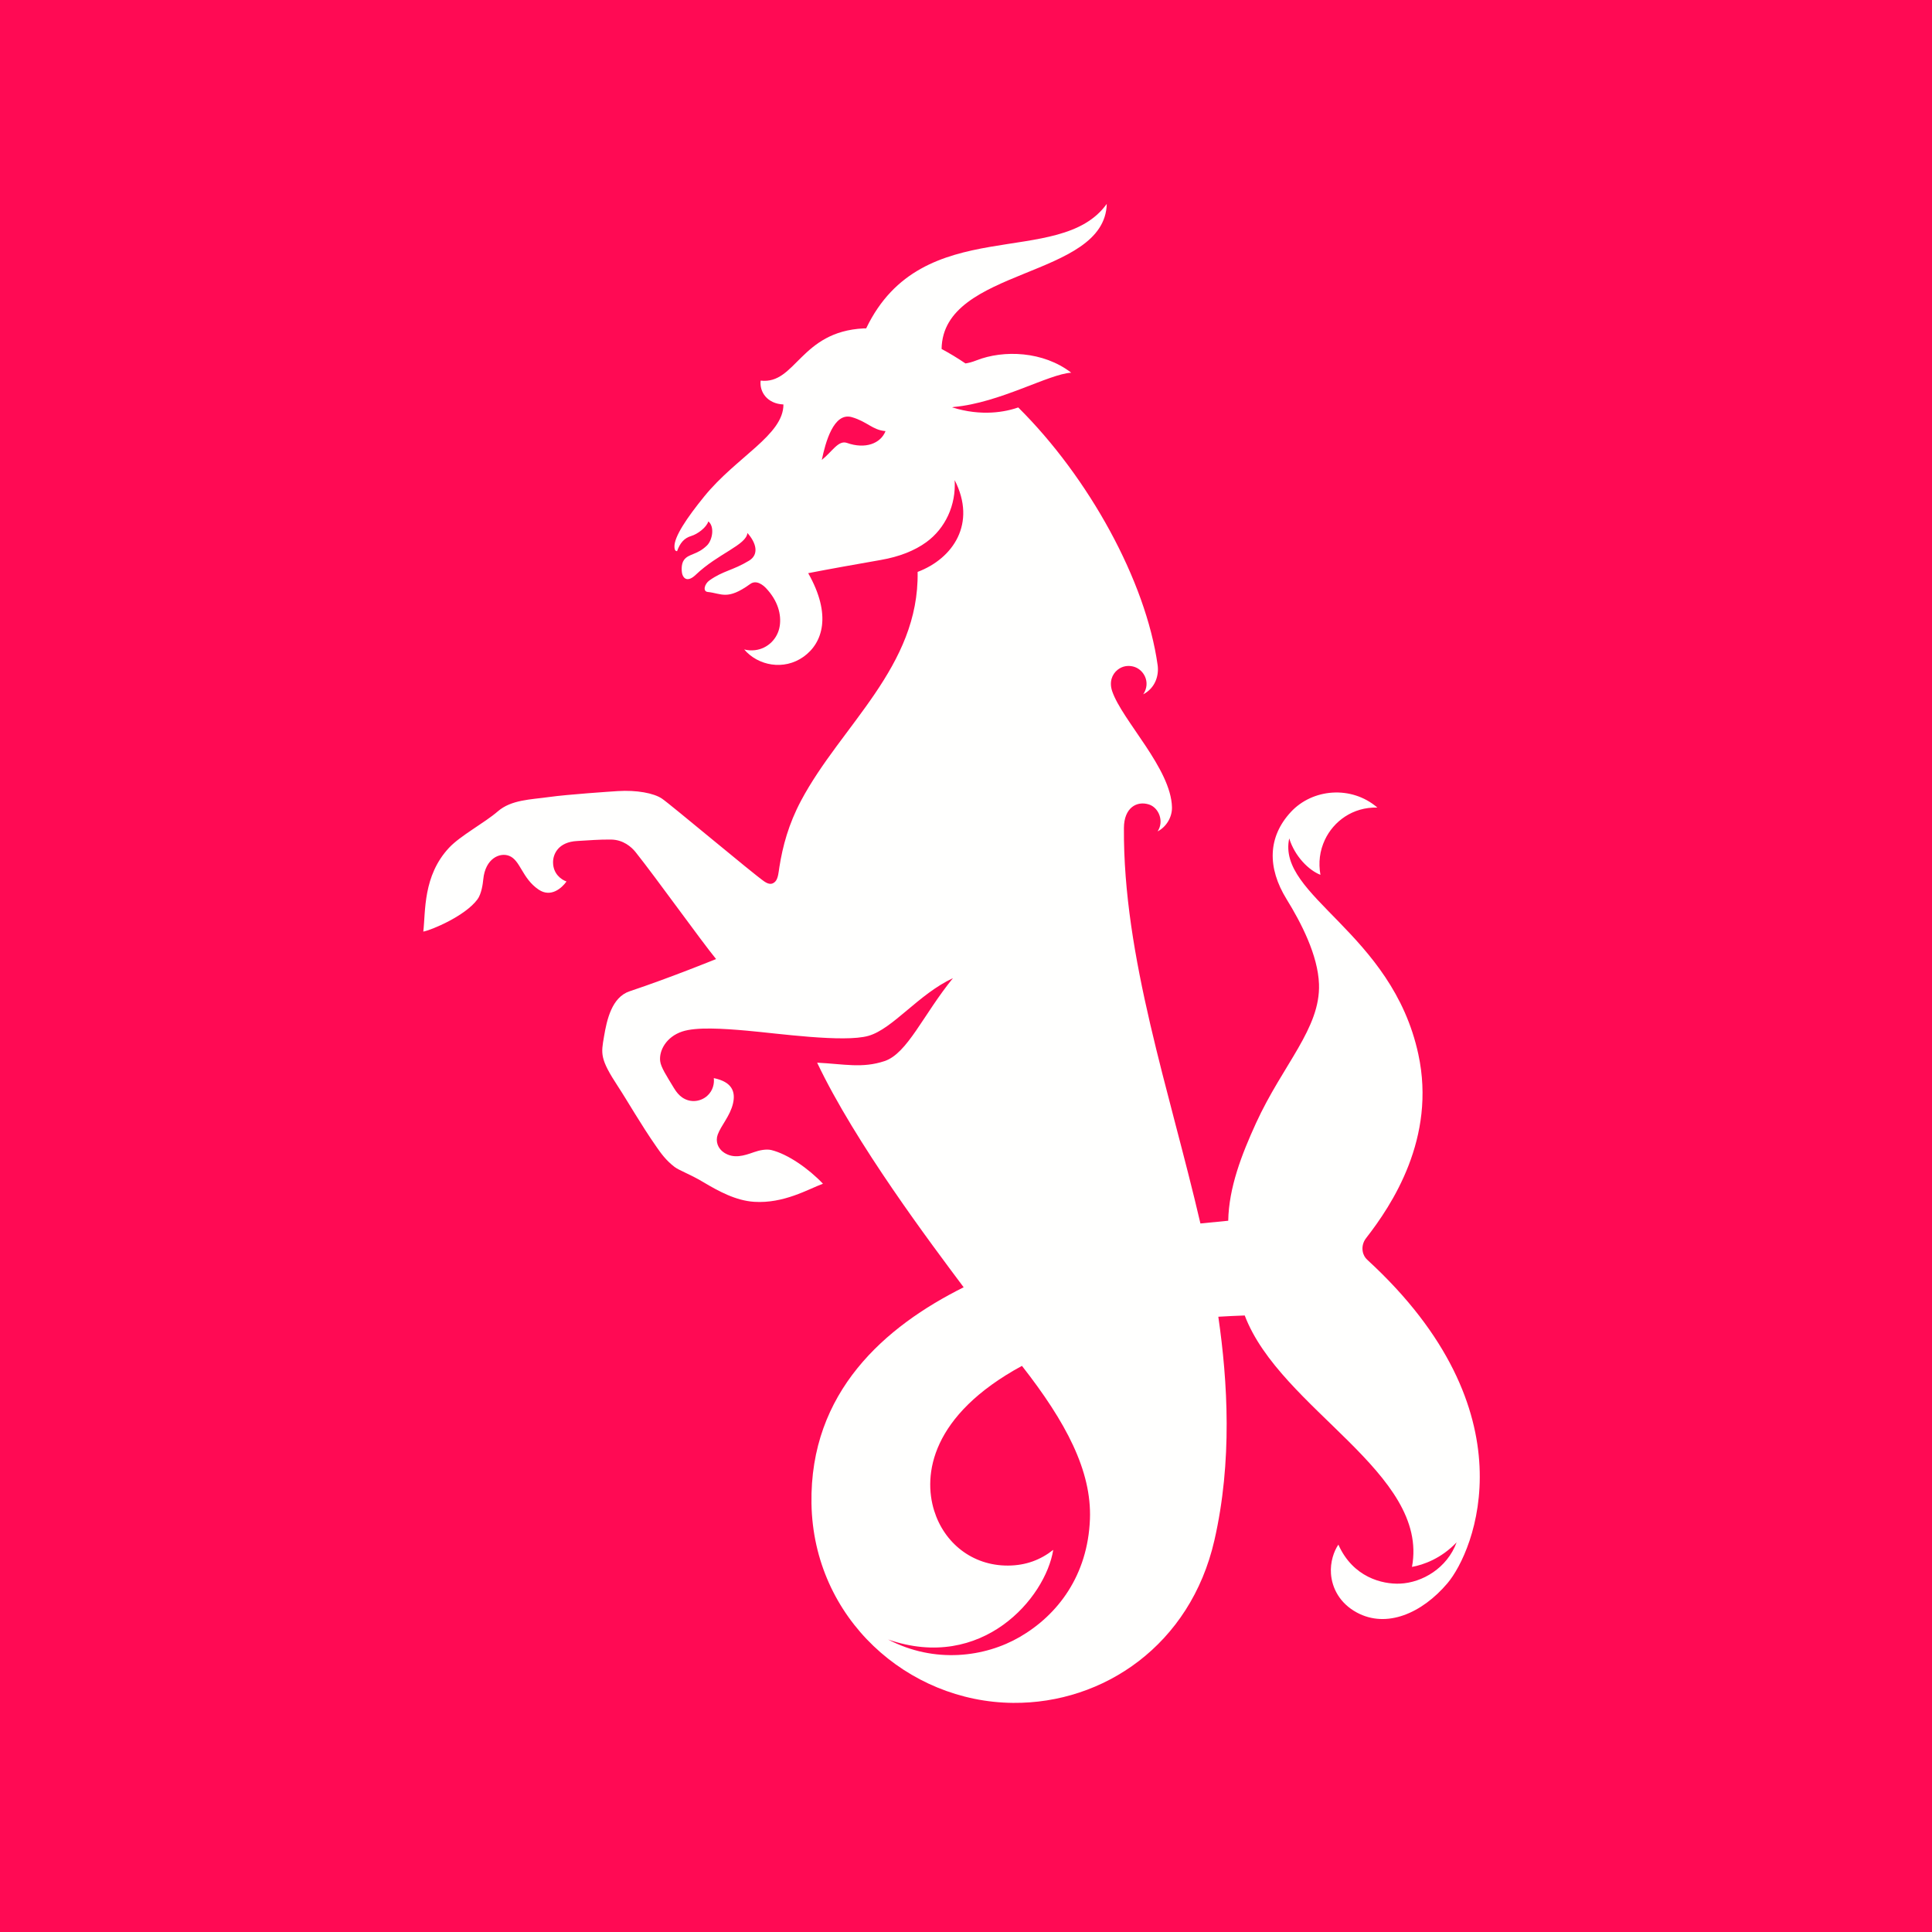 <?xml version="1.0" encoding="UTF-8"?> <svg xmlns="http://www.w3.org/2000/svg" xmlns:xlink="http://www.w3.org/1999/xlink" width="100px" height="100px" viewBox="0 0 100 100" version="1.1"><!-- Generator: Sketch 49.3 (51167) - http://www.bohemiancoding.com/sketch --><title>Image / Logo / w100px Mark negative</title><desc>Created with Sketch.</desc><defs></defs><g id="Image-/-Logo-/-w100px-Mark-negative" stroke="none" stroke-width="1" fill="none" fill-rule="evenodd"><polygon id="Fill-13" fill="#FF0A54" points="1.066e-13 100 100 100 100 0 1.066e-13 0"></polygon><path d="M52.783,84.73 C50.977,85.777 48.375,86.121 45.966,84.86 C50.836,86.55 54.117,82.711 54.515,80.221 C53.863,80.735 53.104,81.029 52.174,81.034 C50.313,81.042 48.871,79.854 48.353,78.195 C47.771,76.334 48.185,73.256 52.896,70.697 C55.165,73.596 56.511,76.128 56.415,78.633 C56.303,81.541 54.756,83.586 52.783,84.73 Z M43.841,22.926 C43.392,22.767 43.076,23.377 42.537,23.804 C42.722,22.913 43.147,21.32 44.091,21.592 C44.889,21.823 45.163,22.261 45.835,22.314 C45.58,22.962 44.782,23.259 43.841,22.926 Z M70.762,65.199 C70.654,65.1 70.563,64.951 70.532,64.76 C70.496,64.549 70.542,64.298 70.711,64.082 C72.036,62.381 74.351,58.909 73.413,54.568 C72.05,48.252 66.081,46.385 66.73,43.395 C67.023,44.338 67.754,45.052 68.346,45.281 C68.233,44.645 68.31,44.038 68.574,43.472 C69.023,42.514 70.016,41.766 71.292,41.799 C69.946,40.64 67.932,40.818 66.81,42.033 C65.626,43.316 65.578,44.899 66.598,46.549 C67.346,47.76 68.218,49.444 68.271,50.937 C68.352,53.221 66.401,55.097 65.012,58.13 C64.267,59.76 63.605,61.467 63.573,63.185 C63.227,63.218 62.684,63.271 62.134,63.327 C60.527,56.412 58.128,49.538 58.174,42.848 C58.181,41.813 58.836,41.436 59.472,41.64 C59.981,41.804 60.264,42.511 59.918,43.032 C60.351,42.812 60.673,42.313 60.661,41.785 C60.616,39.782 58.081,37.292 57.566,35.776 C57.405,35.302 57.555,34.902 57.845,34.67 C58.094,34.472 58.378,34.435 58.642,34.496 C59.199,34.626 59.585,35.318 59.174,35.937 C59.807,35.606 59.992,34.952 59.919,34.426 C59.308,30.062 56.348,24.703 52.704,21.09 C52.036,21.321 50.818,21.566 49.279,21.084 C49.311,21.079 49.344,21.07 49.377,21.064 C51.753,20.849 54.298,19.352 55.447,19.291 C54.009,18.179 51.953,18.095 50.535,18.655 C50.319,18.74 50.132,18.789 49.972,18.811 C49.561,18.533 49.149,18.283 48.737,18.063 C48.792,13.822 57.185,14.433 57.286,10.553 C54.833,13.968 47.746,10.929 44.833,16.996 C44.79,16.998 44.747,16.996 44.704,16.998 C41.418,17.162 41.192,19.913 39.371,19.7 C39.301,20.29 39.719,20.899 40.55,20.935 C40.556,22.517 38.123,23.639 36.449,25.699 C35.551,26.804 34.888,27.79 34.909,28.304 C34.917,28.508 34.985,28.524 35.045,28.529 C35.198,28.109 35.405,27.854 35.78,27.742 C36.104,27.646 36.571,27.3 36.663,26.987 C36.998,27.254 36.879,27.951 36.594,28.232 C36.083,28.733 35.646,28.648 35.402,28.985 C35.237,29.212 35.28,29.613 35.319,29.734 C35.387,29.948 35.602,30.141 36.008,29.754 C37.158,28.653 38.632,28.21 38.686,27.588 C39.135,28.087 39.309,28.696 38.768,29.022 C37.919,29.534 37.434,29.537 36.722,30.041 C36.461,30.227 36.365,30.612 36.629,30.639 C37.362,30.716 37.639,31.089 38.832,30.227 C39.157,29.991 39.513,30.299 39.652,30.446 C40.274,31.107 40.448,31.815 40.359,32.401 C40.259,33.053 39.746,33.571 39.082,33.652 C38.903,33.673 38.713,33.666 38.52,33.616 C39.234,34.457 40.573,34.718 41.589,33.995 C42.588,33.284 43.06,31.83 41.832,29.667 C42.93,29.453 44.361,29.198 45.587,28.984 C46.561,28.814 47.345,28.5 47.948,28.061 C48.929,27.348 49.492,26.145 49.413,24.851 C50.563,27.096 49.331,28.909 47.496,29.602 C47.582,34.504 43.537,37.542 41.463,41.441 C40.817,42.656 40.513,43.79 40.34,44.884 C40.305,45.1 40.281,45.476 40.127,45.63 C40.005,45.753 39.843,45.819 39.56,45.625 C38.974,45.223 34.688,41.62 34.261,41.335 C33.835,41.049 32.95,40.886 31.974,40.947 C31.598,40.971 29.373,41.12 28.419,41.254 C27.466,41.388 26.466,41.391 25.768,41.995 C25.071,42.598 23.829,43.251 23.242,43.881 C21.886,45.333 22.033,47.169 21.91,48.219 C22.326,48.145 24.077,47.413 24.713,46.551 C24.921,46.269 24.991,45.755 25.014,45.514 C25.119,44.433 25.87,44.109 26.353,44.298 C26.943,44.528 27.015,45.461 27.88,46.046 C28.509,46.471 29.074,45.974 29.322,45.626 C29.047,45.529 28.627,45.229 28.626,44.632 C28.624,44.212 28.893,43.581 29.873,43.53 C30.432,43.5 31.05,43.444 31.642,43.456 C32.261,43.468 32.684,43.837 32.899,44.107 C33.957,45.432 36.285,48.689 37.064,49.64 C37.064,49.64 34.716,50.598 32.588,51.309 C31.664,51.618 31.409,52.789 31.264,53.649 C31.112,54.542 31.039,54.793 31.989,56.238 C32.463,56.957 33.164,58.195 33.987,59.372 C34.197,59.673 34.462,60.055 34.912,60.398 C35.166,60.591 35.694,60.764 36.384,61.176 C37.213,61.67 38.094,62.145 39.037,62.206 C40.573,62.304 41.832,61.552 42.596,61.269 C41.85,60.485 40.78,59.736 39.923,59.526 C39.664,59.465 39.315,59.533 39.033,59.633 C38.5,59.822 37.985,59.988 37.482,59.663 C37.159,59.455 37.02,59.08 37.15,58.725 C37.319,58.26 37.792,57.758 37.94,57.116 C38.082,56.502 37.888,55.997 36.946,55.803 C36.978,56.057 36.92,56.44 36.605,56.721 C36.289,57.004 35.76,57.114 35.308,56.802 C35.153,56.695 35.013,56.535 34.883,56.318 C34.506,55.693 34.208,55.244 34.17,54.923 C34.105,54.374 34.489,53.668 35.303,53.394 C36.039,53.146 37.43,53.239 38.666,53.348 C40.219,53.484 43.687,53.976 44.95,53.615 C46.213,53.255 47.537,51.463 49.324,50.629 C47.778,52.533 46.965,54.531 45.781,54.923 C44.625,55.306 43.701,55.074 42.295,55.004 C44.282,59.188 48.202,64.386 49.879,66.629 C45.813,68.657 41.904,72.04 42.002,77.826 C42.103,83.771 46.982,88.094 52.435,88.141 C57.126,88.183 61.619,85.137 62.856,79.73 C63.791,75.646 63.548,71.513 63.06,68.154 C63.546,68.126 63.978,68.104 64.427,68.089 C66.269,72.94 73.993,76.23 73.084,81.102 C73.677,80.997 74.606,80.665 75.395,79.829 C74.902,81.171 73.612,81.918 72.469,81.968 C71.544,82.008 70.027,81.641 69.274,79.949 C69.04,80.291 68.847,80.856 68.891,81.455 C68.944,82.194 69.34,82.984 70.233,83.466 C71.774,84.297 73.6,83.503 74.916,81.953 C76.319,80.301 79.336,73.057 70.762,65.199 Z" id="Fill-14" fill="#FFFFFE"></path></g></svg> 